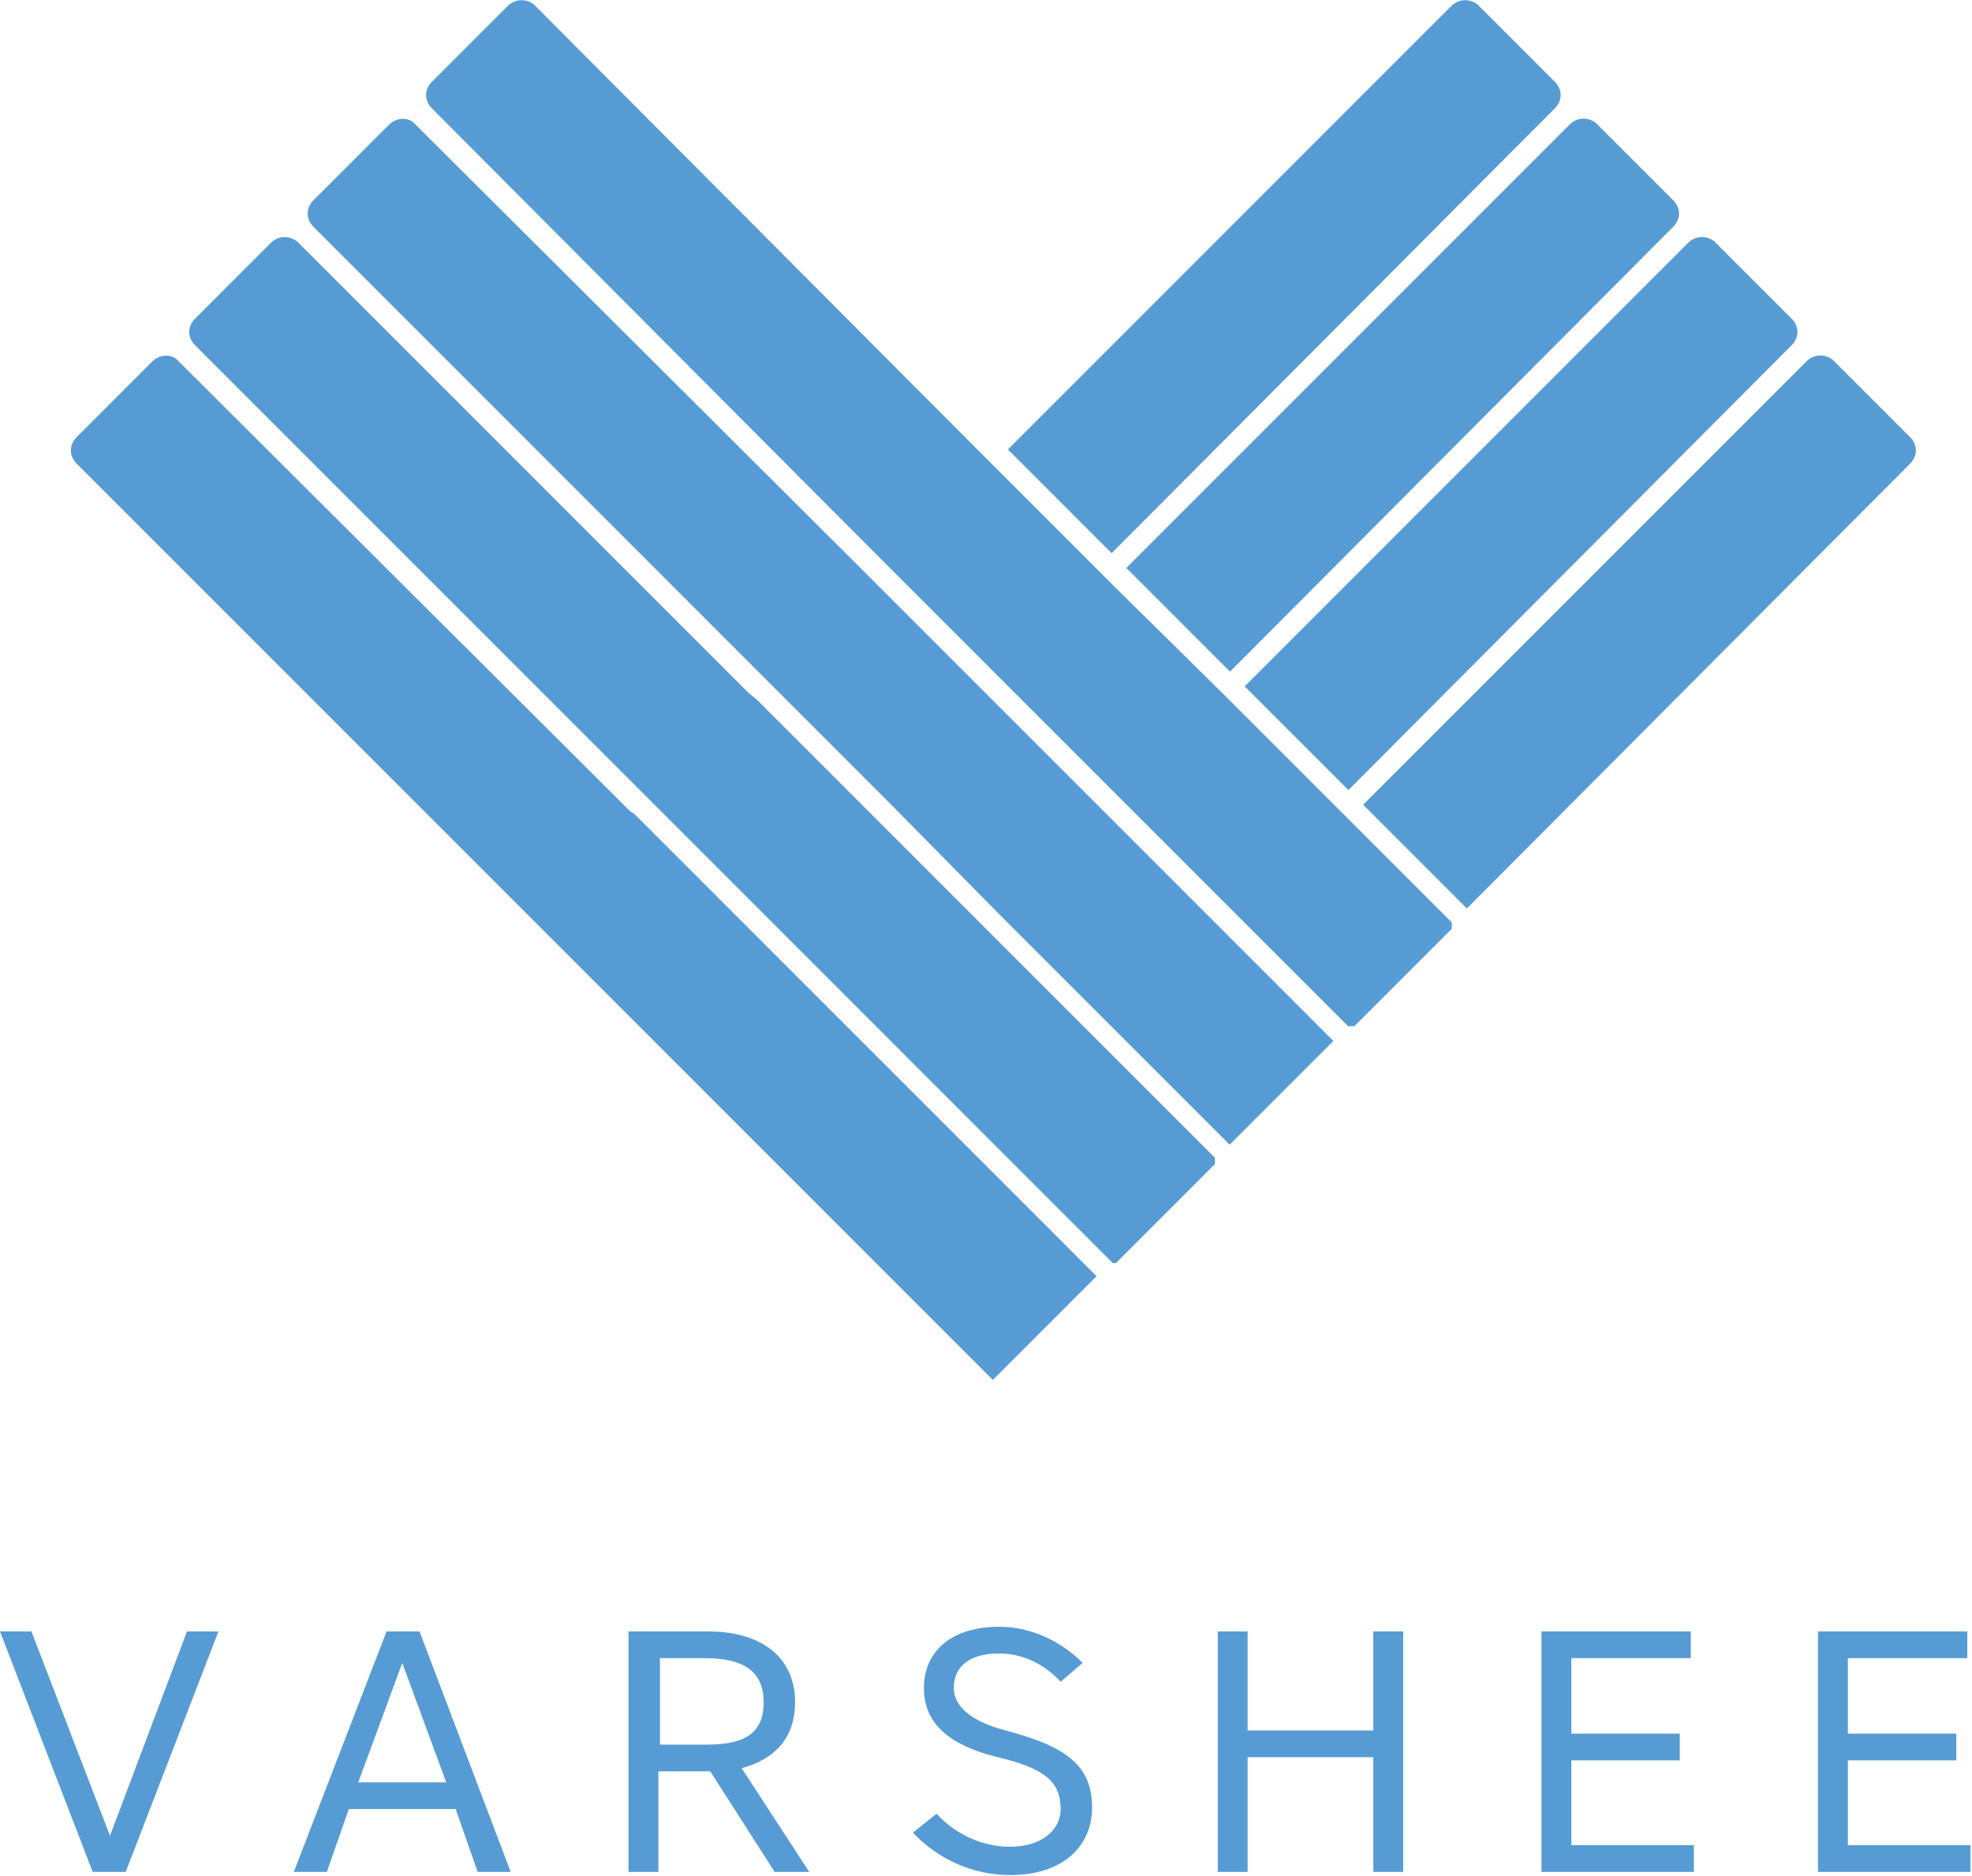 <?xml version="1.0" encoding="utf-8"?>
<!-- Generator: Adobe Illustrator 24.0.0, SVG Export Plug-In . SVG Version: 6.00 Build 0)  -->
<svg version="1.1" id="Layer_1" xmlns="http://www.w3.org/2000/svg" xmlns:xlink="http://www.w3.org/1999/xlink" x="0px" y="0px"
	 viewBox="0 0 125.5 119.4" style="enable-background:new 0 0 125.5 119.4;" xml:space="preserve">
<style type="text/css">
	.st0{clip-path:url(#SVGID_2_);}
	.st1{fill:url(#Rectangle_112_1_);}
	.st2{clip-path:url(#SVGID_4_);}
	.st3{fill:url(#Rectangle_113_1_);}
	.st4{clip-path:url(#SVGID_6_);}
	.st5{fill:url(#Rectangle_114_1_);}
	.st6{clip-path:url(#SVGID_8_);}
	.st7{fill:url(#Rectangle_115_1_);}
	.st8{clip-path:url(#SVGID_10_);}
	.st9{fill:url(#Rectangle_116_1_);}
	.st10{clip-path:url(#SVGID_12_);}
	.st11{fill:url(#Rectangle_117_1_);}
	.st12{clip-path:url(#SVGID_14_);}
	.st13{fill:url(#Rectangle_118_1_);}
	.st14{clip-path:url(#SVGID_16_);}
	.st15{fill:url(#Rectangle_119_1_);}
	.st16{clip-path:url(#SVGID_18_);}
	.st17{fill:url(#Rectangle_120_1_);}
</style>
<g id="Group_2199" transform="translate(-144.391 -161.067)">
	<g id="Group_1904" transform="translate(144.391 264.582)">
		<g>
			<defs>
				<path id="SVGID_1_" d="M11.9,0.3L7,13.3L2,0.3H0l5.9,15.3H8l5.9-15.3H11.9z M25.6,2.3l2.8,7.6h-5.6L25.6,2.3z M24.6,0.3
					l-5.9,15.3h2.1l1.4-4H29l1.4,4h2.1L26.7,0.3H24.6z M41.9,2h3c2.5,0,3.7,0.9,3.7,2.8S47.5,7.5,45,7.5h-3V2z M40,0.3v15.3h1.9V9.2
					h3.3l4.1,6.4h2.2L47.2,9c2.2-0.6,3.4-2,3.4-4.2c0-2.9-2.2-4.5-5.5-4.5L40,0.3z M87.4,0.3v6.3h-8V0.3h-1.9v15.3h1.9V8.3h8v7.3
					h1.9V0.3H87.4z M98.1,0.3v15.3h9.7v-1.7H100V8.5h6.9V6.8H100V2h7.6V0.3H98.1z M115.7,0.3v15.3h9.7v-1.7h-7.8V8.5h6.9V6.8h-6.9V2
					h7.6V0.3H115.7z M58.8,3.9c0,1.8,1,3.5,4.7,4.4c2.9,0.7,4,1.5,4,3.3c0,1.4-1.3,2.4-3.2,2.4c-1.8,0-3.5-0.8-4.7-2.1l-1.5,1.2
					c1.6,1.7,3.8,2.7,6.2,2.7c3.3,0,5.2-1.8,5.2-4.3c0-2.7-1.7-3.9-5.5-4.9c-2.3-0.6-3.3-1.6-3.3-2.7c0-1.3,0.9-2.2,2.9-2.2
					c1.5,0,2.9,0.7,3.9,1.8l1.4-1.2C67.5,0.9,65.6,0,63.6,0C60.5,0,58.8,1.6,58.8,3.9"/>
			</defs>
			<clipPath id="SVGID_2_">
				<use xlink:href="#SVGID_1_"  style="overflow:visible;"/>
			</clipPath>
			<g id="Group_1903" transform="translate(0 0)" class="st0">
				
					<linearGradient id="Rectangle_112_1_" gradientUnits="userSpaceOnUse" x1="-889.398" y1="148.216" x2="-889.395" y2="148.216" gradientTransform="matrix(125.454 0 0 -15.852 111510.789 2357.452)">
					<stop  offset="0" style="stop-color:#1E6FB2"/>
					<stop  offset="1" style="stop-color:#569BD4"/>
				</linearGradient>
				<rect id="Rectangle_112" y="0" class="st1" width="125.5" height="15.9"/>
			</g>
		</g>
	</g>
	<g id="Group_1906" transform="translate(208.536 161.067)">
		<g>
			<defs>
				<path id="SVGID_3_" d="M28.2,0.4L0,28.6l6.6,6.6L34.8,6.9c0.5-0.5,0.5-1.2,0-1.7c0,0,0,0,0,0l-4.9-4.9
					C29.4-0.1,28.7-0.1,28.2,0.4C28.2,0.4,28.2,0.4,28.2,0.4"/>
			</defs>
			<clipPath id="SVGID_4_">
				<use xlink:href="#SVGID_3_"  style="overflow:visible;"/>
			</clipPath>
			<g id="Group_1905" class="st2">
				
					<linearGradient id="Rectangle_113_1_" gradientUnits="userSpaceOnUse" x1="-951.891" y1="245.788" x2="-951.881" y2="245.788" gradientTransform="matrix(35.174 -35.174 -35.174 -35.174 42039.387 -24713.391)">
					<stop  offset="0" style="stop-color:#3A82C3"/>
					<stop  offset="1" style="stop-color:#569BD4"/>
				</linearGradient>
				<polygon id="Rectangle_113" class="st3" points="-17.6,17.6 17.6,-17.6 52.8,17.6 17.6,52.7 				"/>
			</g>
		</g>
	</g>
	<g id="Group_1908" transform="translate(216.071 168.604)">
		<g>
			<defs>
				<path id="SVGID_5_" d="M28.2,0.4L0,28.6l6.6,6.6L34.8,6.9c0.5-0.5,0.5-1.2,0-1.7l-4.9-4.9C29.4-0.1,28.7-0.1,28.2,0.4"/>
			</defs>
			<clipPath id="SVGID_6_">
				<use xlink:href="#SVGID_5_"  style="overflow:visible;"/>
			</clipPath>
			<g id="Group_1907" class="st4">
				
					<linearGradient id="Rectangle_114_1_" gradientUnits="userSpaceOnUse" x1="-959.563" y1="238.225" x2="-959.554" y2="238.225" gradientTransform="matrix(35.114 -35.114 -35.114 -35.114 41965.922 -25200.613)">
					<stop  offset="0" style="stop-color:#3A82C3"/>
					<stop  offset="1" style="stop-color:#569BD4"/>
				</linearGradient>
				<polygon id="Rectangle_114" class="st5" points="-17.6,17.6 17.6,-17.6 52.7,17.6 17.6,52.7 				"/>
			</g>
		</g>
	</g>
	<g id="Group_1910" transform="translate(223.606 176.14)">
		<g>
			<defs>
				<path id="SVGID_7_" d="M28.2,0.4L0,28.6l6.6,6.6L34.8,6.9c0.5-0.5,0.5-1.2,0-1.7l-4.9-4.9C29.4-0.1,28.7-0.1,28.2,0.4"/>
			</defs>
			<clipPath id="SVGID_8_">
				<use xlink:href="#SVGID_7_"  style="overflow:visible;"/>
			</clipPath>
			<g id="Group_1909" class="st6">
				
					<linearGradient id="Rectangle_115_1_" gradientUnits="userSpaceOnUse" x1="-967.264" y1="230.714" x2="-967.254" y2="230.714" gradientTransform="matrix(35.173 -35.173 -35.173 -35.173 42037.555 -25772.621)">
					<stop  offset="0" style="stop-color:#3A82C3"/>
					<stop  offset="1" style="stop-color:#569BD4"/>
				</linearGradient>
				<polygon id="Rectangle_115" class="st7" points="-17.6,17.6 17.6,-17.6 52.8,17.6 17.6,52.7 				"/>
			</g>
		</g>
	</g>
	<g id="Group_1912" transform="translate(231.144 183.675)">
		<g>
			<defs>
				<path id="SVGID_9_" d="M28.2,0.4L0,28.6l6.6,6.6L34.8,6.9c0.5-0.5,0.5-1.2,0-1.7c0,0,0,0,0,0l-4.9-4.9
					C29.4-0.1,28.7-0.1,28.2,0.4C28.2,0.4,28.2,0.4,28.2,0.4"/>
			</defs>
			<clipPath id="SVGID_10_">
				<use xlink:href="#SVGID_9_"  style="overflow:visible;"/>
			</clipPath>
			<g id="Group_1911" class="st8">
				
					<linearGradient id="Rectangle_116_1_" gradientUnits="userSpaceOnUse" x1="-974.94" y1="223.154" x2="-974.931" y2="223.154" gradientTransform="matrix(35.114 -35.114 -35.114 -35.114 41965.129 -26258.568)">
					<stop  offset="0" style="stop-color:#3A82C3"/>
					<stop  offset="1" style="stop-color:#569BD4"/>
				</linearGradient>
				<polygon id="Rectangle_116" class="st9" points="-17.6,17.6 17.6,-17.6 52.7,17.6 17.6,52.7 				"/>
			</g>
		</g>
	</g>
	<g id="Group_1914" transform="translate(171.483 161.067)">
		<g>
			<defs>
				<path id="SVGID_11_" d="M5.2,0.4L0.4,5.2c-0.5,0.5-0.5,1.2,0,1.7L29,35.6l0.5,0.5l6.6,6.6l1,1l6.6,6.6l0,0l0.5,0.5l7.1,7.1
					l0.5,0.5l0.5,0.5l6.6,6.6l0,0l6.6-6.6l-6.6-6.6l-1-1l-6.6-6.6l-0.5-0.5l-7.1-7l-0.5-0.5l-0.5-0.5l-7-7l-0.5-0.5L6.9,0.3
					C6.4-0.1,5.7-0.1,5.2,0.4C5.2,0.3,5.2,0.3,5.2,0.4"/>
			</defs>
			<clipPath id="SVGID_12_">
				<use xlink:href="#SVGID_11_"  style="overflow:visible;"/>
			</clipPath>
			<g id="Group_1913" transform="translate(0)" class="st10">
				
					<linearGradient id="Rectangle_117_1_" gradientUnits="userSpaceOnUse" x1="-910.836" y1="258.37" x2="-910.83" y2="258.37" gradientTransform="matrix(65.375 0 0 -65.26 59451.023 16893.861)">
					<stop  offset="0" style="stop-color:#1E6FB2"/>
					<stop  offset="1" style="stop-color:#569BD4"/>
				</linearGradient>
				<rect id="Rectangle_117" x="-0.1" class="st11" width="65.4" height="65.3"/>
			</g>
		</g>
	</g>
	<g id="Group_1916" transform="translate(163.946 168.605)">
		<g>
			<defs>
				<path id="SVGID_13_" d="M5.2,0.4L0.4,5.2c-0.5,0.5-0.5,1.2,0,1.7l28.2,28.2l0.5,0.5l7,7l0.5,0.5l0.5,0.5l7,7.1l0.5,0.5l6.6,6.6
					l7.5,7.5l6.6-6.6l-6.6-6.6l0,0l-0.5-0.5l0,0l-0.5-0.5l0,0l-6.6-6.6l0,0l-0.5-0.5l0,0l-0.5-0.5l0,0l0,0l-6.6-6.6l0,0l-0.5-0.5
					l0,0l-0.5-0.5l-7-7l0,0l-0.5-0.5l0,0L6.9,0.4C6.5-0.1,5.7-0.1,5.2,0.4"/>
			</defs>
			<clipPath id="SVGID_14_">
				<use xlink:href="#SVGID_13_"  style="overflow:visible;"/>
			</clipPath>
			<g id="Group_1915" transform="translate(0)" class="st12">
				
					<linearGradient id="Rectangle_118_1_" gradientUnits="userSpaceOnUse" x1="-903.163" y1="250.832" x2="-903.156" y2="250.832" gradientTransform="matrix(65.256 0 0 -65.257 58849.453 16401.172)">
					<stop  offset="0" style="stop-color:#1E6FB2"/>
					<stop  offset="1" style="stop-color:#569BD4"/>
				</linearGradient>
				<rect id="Rectangle_118" x="0" y="0" class="st13" width="65.3" height="65.3"/>
			</g>
		</g>
	</g>
	<g id="Group_1918" transform="translate(156.41 176.14)">
		<g>
			<defs>
				<path id="SVGID_15_" d="M5.2,0.4L0.4,5.2c-0.5,0.5-0.5,1.2,0,1.7c0,0,0,0,0,0l28.2,28.2l0,0l0.5,0.5l0,0l7,7l0.5,0.5l0,0
					l0.5,0.5l0,0l6.6,6.6l0,0l0,0l0.5,0.5l0.5,0.5l0,0l6.6,6.6l0,0l0.5,0.5l0,0l0.5,0.5l0,0l6.6,6.6l0,0l6.6-6.6l-6.6-6.6l-0.5-0.5
					l-0.5-0.5l-7-7l-0.5-0.5l-6.6-6.6l-1-1l-6.6-6.6L35.6,29L6.9,0.3C6.4-0.1,5.7-0.1,5.2,0.4"/>
			</defs>
			<clipPath id="SVGID_16_">
				<use xlink:href="#SVGID_15_"  style="overflow:visible;"/>
			</clipPath>
			<g id="Group_1917" class="st14">
				
					<linearGradient id="Rectangle_119_1_" gradientUnits="userSpaceOnUse" x1="-895.533" y1="243.297" x2="-895.525" y2="243.297" gradientTransform="matrix(65.375 0 0 -65.256 58465.625 15909.212)">
					<stop  offset="0" style="stop-color:#1E6FB2"/>
					<stop  offset="1" style="stop-color:#569BD4"/>
				</linearGradient>
				<rect id="Rectangle_119" x="-0.1" y="0" class="st15" width="65.4" height="65.3"/>
			</g>
		</g>
	</g>
	<g id="Group_1920" transform="translate(148.876 183.675)">
		<g>
			<defs>
				<path id="SVGID_17_" d="M5.2,0.4L0.4,5.2c-0.5,0.5-0.5,1.2,0,1.7l58.3,58.3l6.6-6.6l0,0l-6.6-6.6l0,0l-0.5-0.5l0,0l-0.5-0.5l0,0
					l-6.6-6.6l0,0l-0.5-0.5l-0.5-0.5l0,0l0,0l-6.6-6.6l0,0l-0.5-0.5l0,0l-0.5-0.5l-6.6-6.6L35.6,29l0,0l-0.5-0.5l0,0L6.9,0.4
					C6.5-0.1,5.7-0.1,5.2,0.4C5.2,0.4,5.2,0.4,5.2,0.4"/>
			</defs>
			<clipPath id="SVGID_18_">
				<use xlink:href="#SVGID_17_"  style="overflow:visible;"/>
			</clipPath>
			<g id="Group_1919" transform="translate(0)" class="st16">
				
					<linearGradient id="Rectangle_120_1_" gradientUnits="userSpaceOnUse" x1="-887.863" y1="235.762" x2="-887.856" y2="235.762" gradientTransform="matrix(65.257 0 0 -65.256 57866.953 15417.508)">
					<stop  offset="0" style="stop-color:#1E6FB2"/>
					<stop  offset="1" style="stop-color:#569BD4"/>
				</linearGradient>
				<rect id="Rectangle_120" x="0" y="0" class="st17" width="65.3" height="65.3"/>
			</g>
		</g>
	</g>
</g>
</svg>
